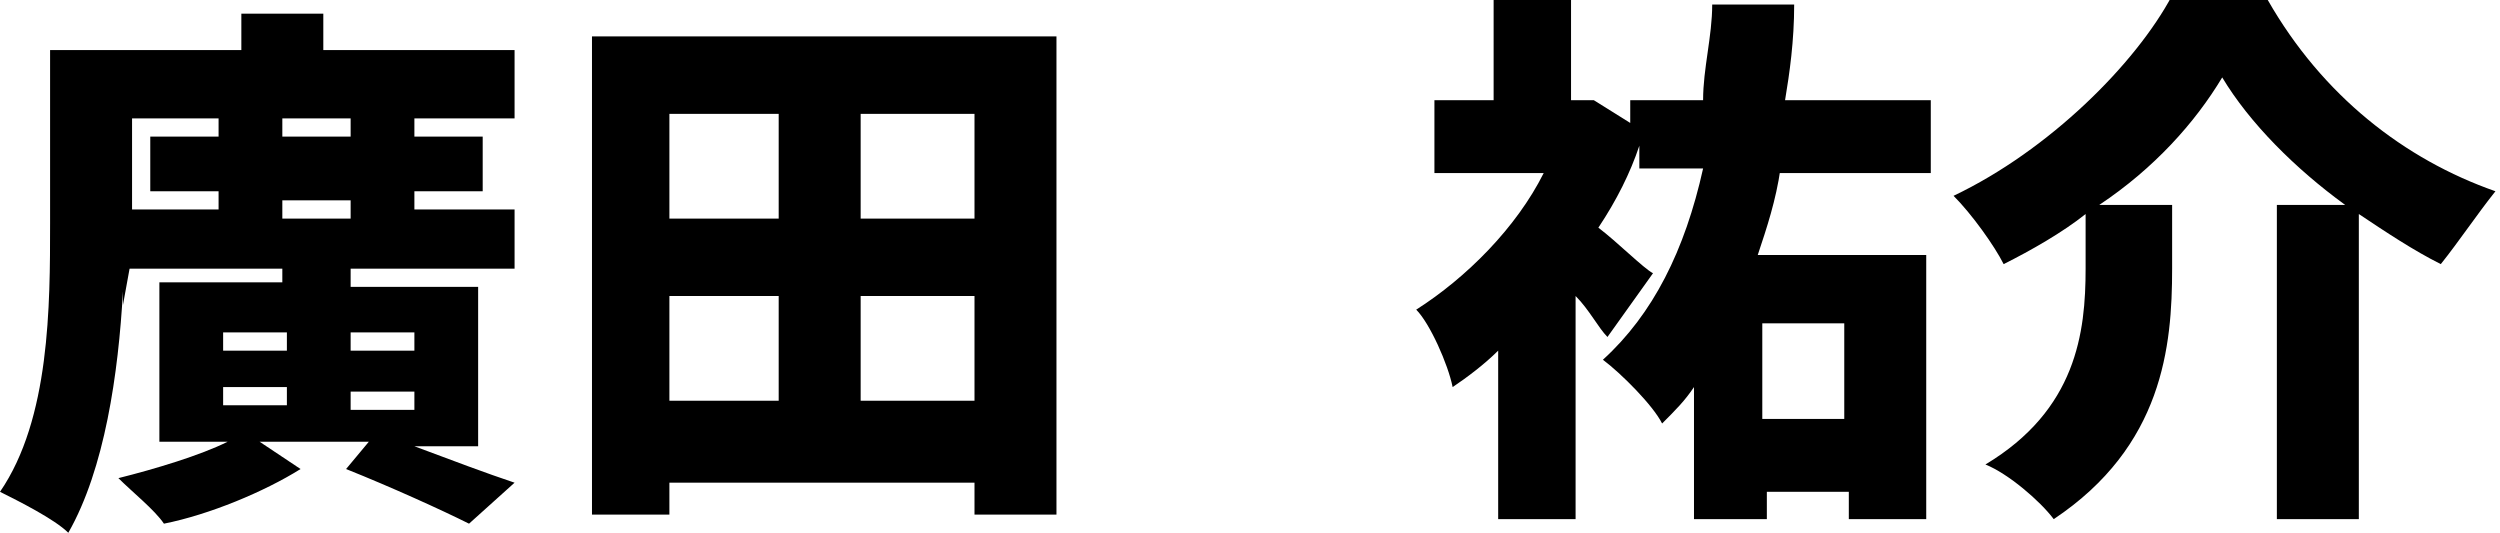 <?xml version="1.0" encoding="UTF-8"?>
<svg xmlns="http://www.w3.org/2000/svg" version="1.1" viewBox="0 0 54.9 11.7">
  <!-- Generator: Adobe Illustrator 28.7.1, SVG Export Plug-In . SVG Version: 1.2.0 Build 142)  -->
  <g>
    <g id="_レイヤー_2">
      <g id="_レイヤー_1-2">
        <g>
          <path d="M2.9,5.6v-3h8.4v-1.5h-4.2V.3h-1.8v.8H1.1v3.8c0,1.8,0,4.3-1.1,5.9.4.2,1.2.6,1.5.9.8-1.4,1.1-3.5,1.2-5.3v.3"/>
          <path d="M7.7,6v.3h2.8v3.5h-1.4c.8.3,1.6.6,2.2.8l-1,.9c-.6-.3-1.7-.8-2.7-1.2l.5-.6h-2.4l.9.6c-.8.5-2,1-3,1.2-.2-.3-.7-.7-1-1,.8-.2,1.8-.5,2.4-.8h-1.5v-3.5h2.7v-.3h-3.6v-1.3h2.2v-.4h-1.5v-1.2h1.5v-.6h1.4v.6h1.5v-.6h1.4v.6h1.5v1.2h-1.5v.4h2.2v1.3h-3.6s0,0,0,.1ZM4.9,7.7h1.4v-.4h-1.4v.4ZM4.9,8.9h1.4v-.4h-1.4v.4ZM6.2,4.8h1.5v-.4h-1.5v.4ZM7.7,7.3v.4h1.4v-.4s-1.4,0-1.4,0ZM9.1,8.6h-1.4v.4h1.4v-.4Z"/>
        </g>
        <g>
          <path d="M23.2.8v10.5h-1.8v-.7h-6.7v.7h-1.7V.8h10.2ZM14.7,2.5v2.3h2.4v-2.3s-2.4,0-2.4,0ZM14.7,8.8h2.4v-2.3h-2.4s0,2.3,0,2.3ZM21.4,2.5h-2.5v2.3h2.5s0-2.3,0-2.3ZM21.4,8.8v-2.3h-2.5v2.3h2.5Z"/>
          <path d="M39.1,3.7c-.1.7-.3,1.3-.5,1.9h3.7v5.8h-1.7v-.6h-1.8v.6h-1.6v-2.9c-.2.3-.4.5-.7.8-.2-.4-.9-1.1-1.3-1.4,1.1-1,1.8-2.4,2.2-4.2h-1.4v-.5c-.2.6-.5,1.2-.9,1.8.4.3,1,.9,1.2,1l-1,1.4c-.2-.2-.4-.6-.7-.9v4.9h-1.7v-3.7c-.3.3-.7.6-1,.8-.1-.5-.5-1.4-.8-1.7,1.1-.7,2.2-1.8,2.8-3h-2.4v-1.6h1.3V0h1.7v2.2h.5c0,0,.8.5.8.5v-.5h1.6c0-.7.2-1.4.2-2.1h1.8c0,.8-.1,1.5-.2,2.1h3.2v1.6h-3.5ZM38.7,7.1v2.1h1.8v-2.1s-1.8,0-1.8,0Z"/>
          <path d="M49.8,0c1.2,2.1,3,3.5,5,4.2-.4.5-.8,1.1-1.2,1.6-.6-.3-1.2-.7-1.8-1.1v6.7h-1.8v-6.9h1.5c-1.1-.8-2.1-1.8-2.7-2.8-.6,1-1.5,2-2.7,2.8h1.6v1.4c0,1.7-.2,3.9-2.6,5.5-.3-.4-1-1-1.5-1.2,2-1.2,2.2-2.9,2.2-4.3v-1.2c-.5.4-1.2.8-1.8,1.1-.2-.4-.7-1.1-1.1-1.5,2.1-1,4-2.9,4.8-4.4h1.9Z"/>
        </g>
      </g>
    </g>
  </g>
</svg>